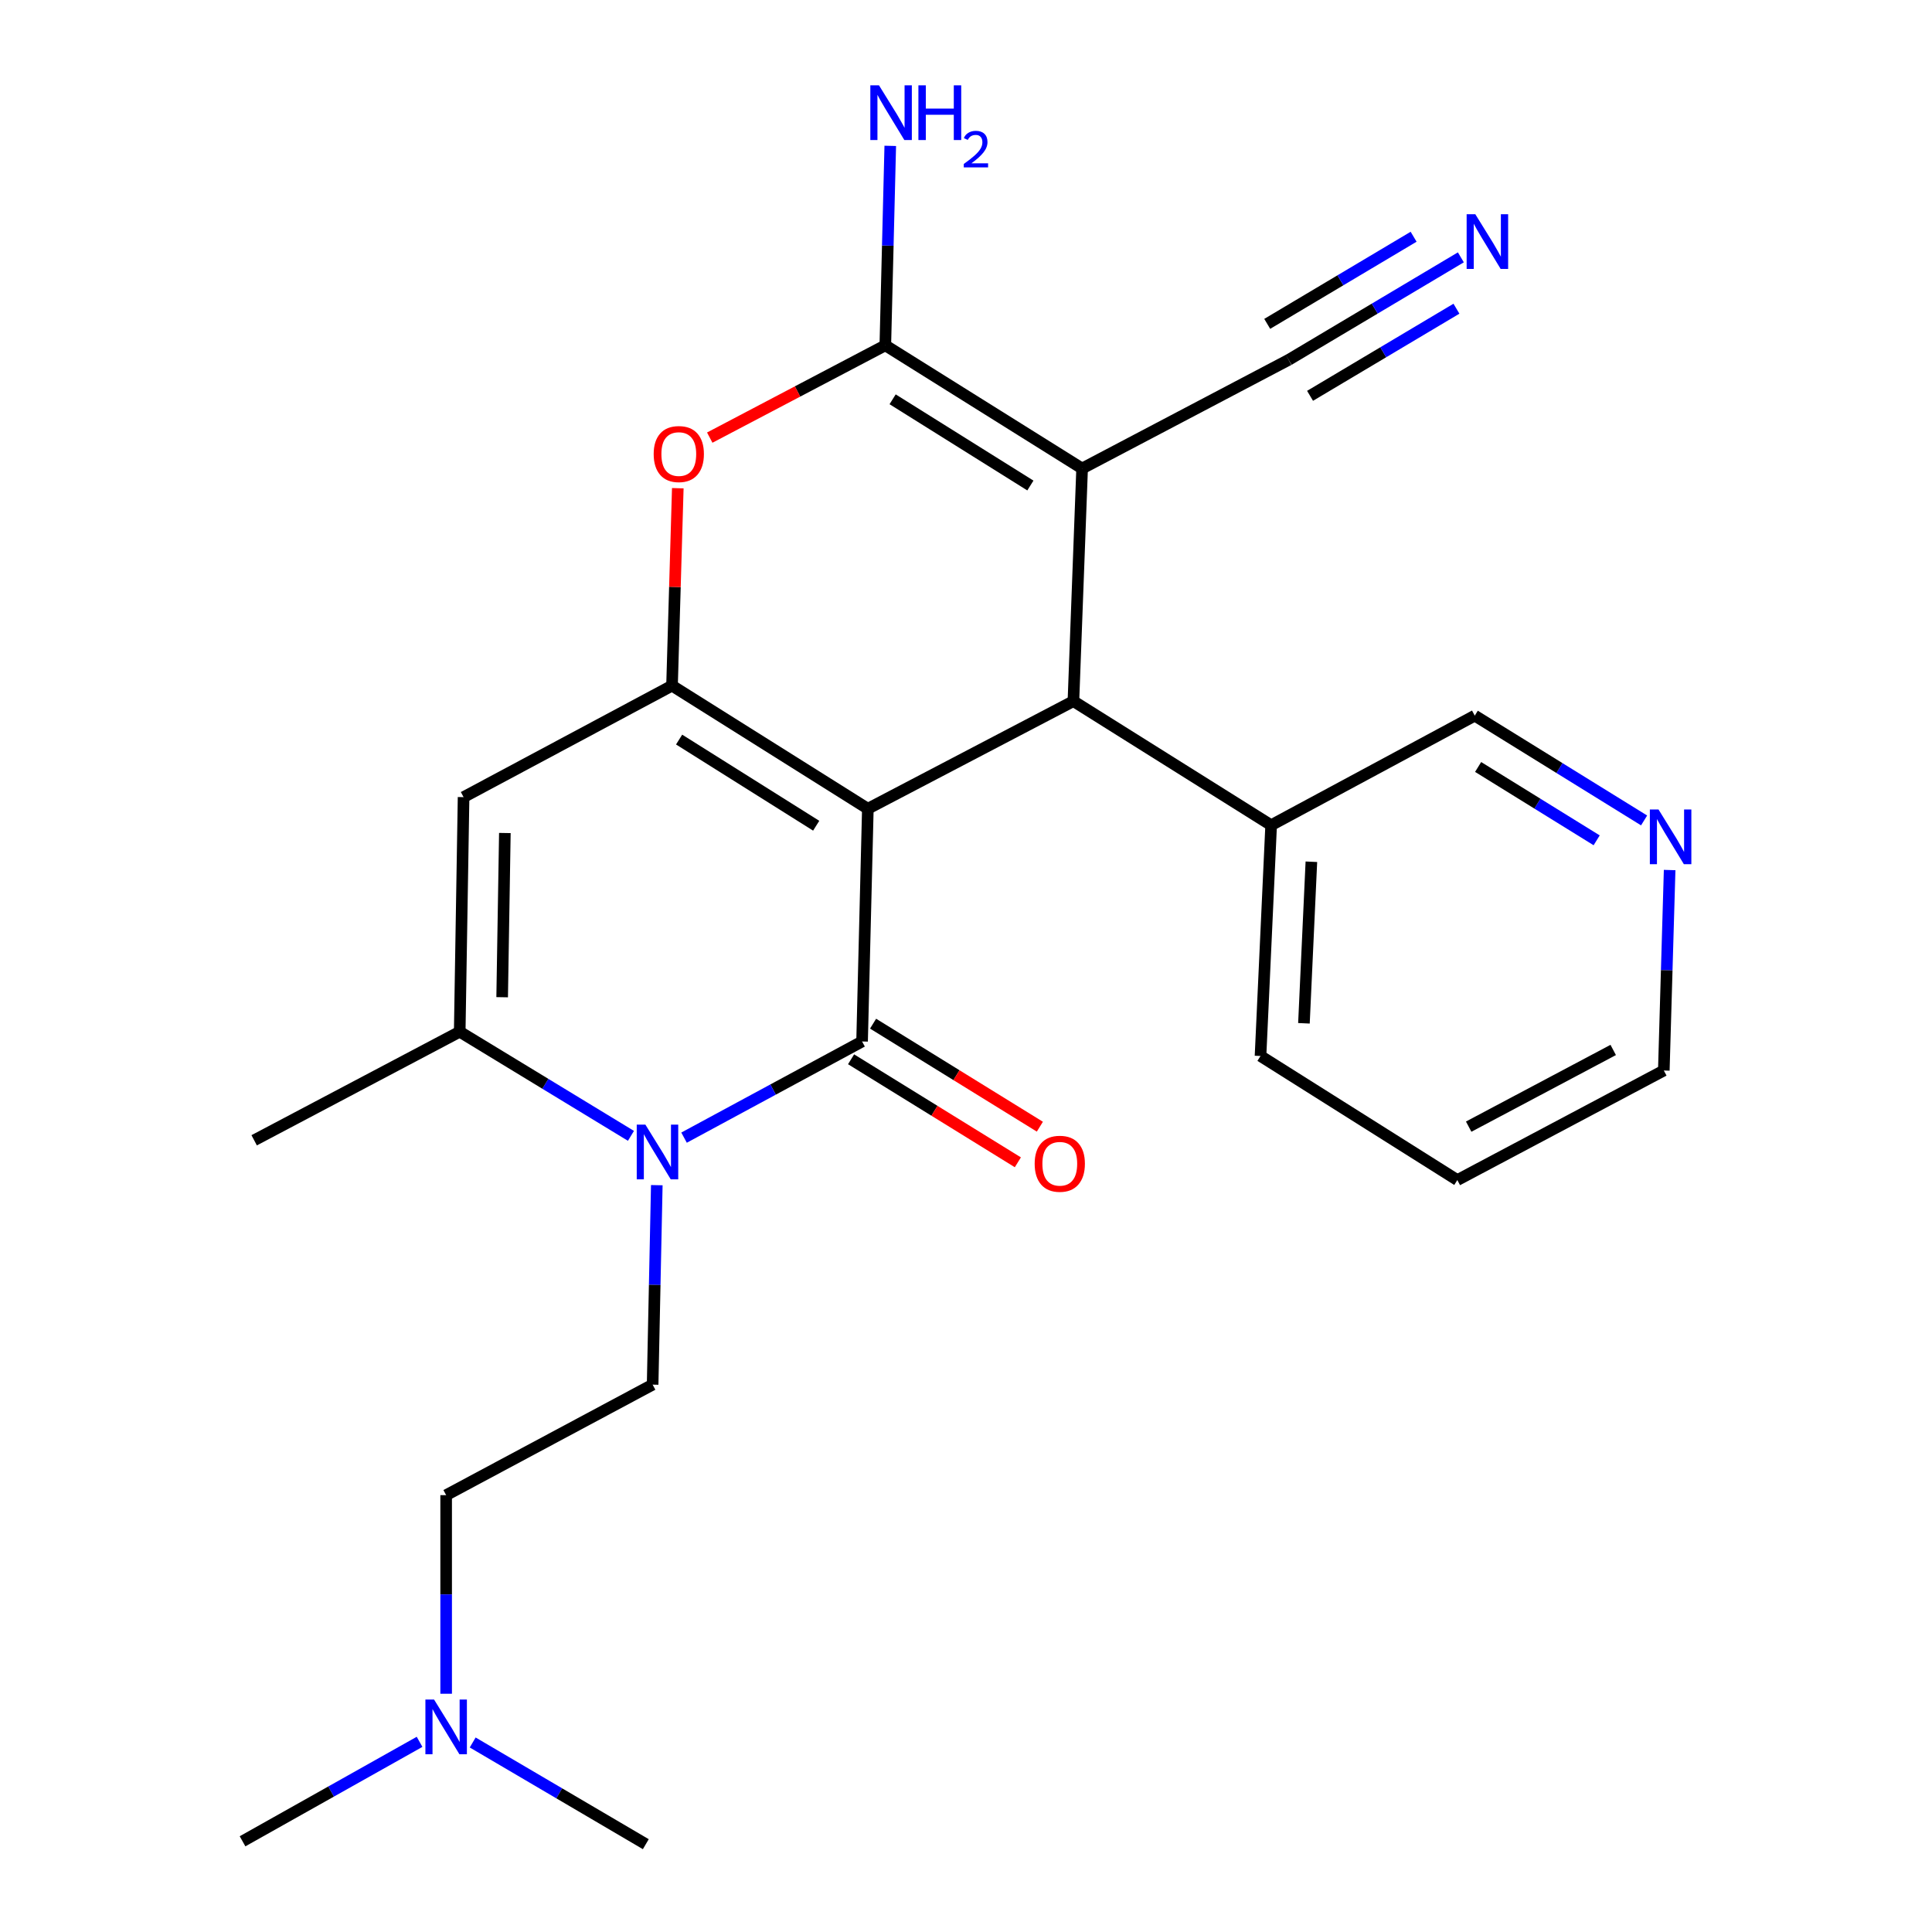 <?xml version='1.0' encoding='iso-8859-1'?>
<svg version='1.1' baseProfile='full'
              xmlns='http://www.w3.org/2000/svg'
                      xmlns:rdkit='http://www.rdkit.org/xml'
                      xmlns:xlink='http://www.w3.org/1999/xlink'
                  xml:space='preserve'
width='1000px' height='1000px' viewBox='0 0 1000 1000'>
<!-- END OF HEADER -->
<rect style='opacity:1.0;fill:#FFFFFF;stroke:none' width='1000' height='1000' x='0' y='0'> </rect>
<path class='bond-0' d='M 449.197,418.6 L 446.211,539.065' style='fill:none;fill-rule:evenodd;stroke:#000000;stroke-width:6px;stroke-linecap:butt;stroke-linejoin:miter;stroke-opacity:1' />
<path class='bond-1' d='M 449.197,418.6 L 347.84,354.894' style='fill:none;fill-rule:evenodd;stroke:#000000;stroke-width:6px;stroke-linecap:butt;stroke-linejoin:miter;stroke-opacity:1' />
<path class='bond-1' d='M 422.46,427.393 L 351.51,382.799' style='fill:none;fill-rule:evenodd;stroke:#000000;stroke-width:6px;stroke-linecap:butt;stroke-linejoin:miter;stroke-opacity:1' />
<path class='bond-4' d='M 449.197,418.6 L 555.598,362.913' style='fill:none;fill-rule:evenodd;stroke:#000000;stroke-width:6px;stroke-linecap:butt;stroke-linejoin:miter;stroke-opacity:1' />
<path class='bond-3' d='M 446.211,539.065 L 400.137,563.953' style='fill:none;fill-rule:evenodd;stroke:#000000;stroke-width:6px;stroke-linecap:butt;stroke-linejoin:miter;stroke-opacity:1' />
<path class='bond-3' d='M 400.137,563.953 L 354.064,588.842' style='fill:none;fill-rule:evenodd;stroke:#0000FF;stroke-width:6px;stroke-linecap:butt;stroke-linejoin:miter;stroke-opacity:1' />
<path class='bond-12' d='M 440.516,548.284 L 483.678,574.946' style='fill:none;fill-rule:evenodd;stroke:#000000;stroke-width:6px;stroke-linecap:butt;stroke-linejoin:miter;stroke-opacity:1' />
<path class='bond-12' d='M 483.678,574.946 L 526.841,601.609' style='fill:none;fill-rule:evenodd;stroke:#FF0000;stroke-width:6px;stroke-linecap:butt;stroke-linejoin:miter;stroke-opacity:1' />
<path class='bond-12' d='M 451.906,529.845 L 495.068,556.508' style='fill:none;fill-rule:evenodd;stroke:#000000;stroke-width:6px;stroke-linecap:butt;stroke-linejoin:miter;stroke-opacity:1' />
<path class='bond-12' d='M 495.068,556.508 L 538.231,583.17' style='fill:none;fill-rule:evenodd;stroke:#FF0000;stroke-width:6px;stroke-linecap:butt;stroke-linejoin:miter;stroke-opacity:1' />
<path class='bond-6' d='M 347.84,354.894 L 349.333,303.794' style='fill:none;fill-rule:evenodd;stroke:#000000;stroke-width:6px;stroke-linecap:butt;stroke-linejoin:miter;stroke-opacity:1' />
<path class='bond-6' d='M 349.333,303.794 L 350.825,252.695' style='fill:none;fill-rule:evenodd;stroke:#FF0000;stroke-width:6px;stroke-linecap:butt;stroke-linejoin:miter;stroke-opacity:1' />
<path class='bond-7' d='M 347.84,354.894 L 239.945,412.592' style='fill:none;fill-rule:evenodd;stroke:#000000;stroke-width:6px;stroke-linecap:butt;stroke-linejoin:miter;stroke-opacity:1' />
<path class='bond-2' d='M 560.102,242.496 L 555.598,362.913' style='fill:none;fill-rule:evenodd;stroke:#000000;stroke-width:6px;stroke-linecap:butt;stroke-linejoin:miter;stroke-opacity:1' />
<path class='bond-5' d='M 560.102,242.496 L 458.239,178.742' style='fill:none;fill-rule:evenodd;stroke:#000000;stroke-width:6px;stroke-linecap:butt;stroke-linejoin:miter;stroke-opacity:1' />
<path class='bond-5' d='M 533.324,251.304 L 462.02,206.676' style='fill:none;fill-rule:evenodd;stroke:#000000;stroke-width:6px;stroke-linecap:butt;stroke-linejoin:miter;stroke-opacity:1' />
<path class='bond-9' d='M 560.102,242.496 L 666.997,186.255' style='fill:none;fill-rule:evenodd;stroke:#000000;stroke-width:6px;stroke-linecap:butt;stroke-linejoin:miter;stroke-opacity:1' />
<path class='bond-11' d='M 339.956,613.44 L 338.877,665.063' style='fill:none;fill-rule:evenodd;stroke:#0000FF;stroke-width:6px;stroke-linecap:butt;stroke-linejoin:miter;stroke-opacity:1' />
<path class='bond-11' d='M 338.877,665.063 L 337.798,716.686' style='fill:none;fill-rule:evenodd;stroke:#000000;stroke-width:6px;stroke-linecap:butt;stroke-linejoin:miter;stroke-opacity:1' />
<path class='bond-26' d='M 326.58,587.917 L 282.263,560.968' style='fill:none;fill-rule:evenodd;stroke:#0000FF;stroke-width:6px;stroke-linecap:butt;stroke-linejoin:miter;stroke-opacity:1' />
<path class='bond-26' d='M 282.263,560.968 L 237.947,534.02' style='fill:none;fill-rule:evenodd;stroke:#000000;stroke-width:6px;stroke-linecap:butt;stroke-linejoin:miter;stroke-opacity:1' />
<path class='bond-13' d='M 555.598,362.913 L 657.942,427.124' style='fill:none;fill-rule:evenodd;stroke:#000000;stroke-width:6px;stroke-linecap:butt;stroke-linejoin:miter;stroke-opacity:1' />
<path class='bond-14' d='M 458.239,178.742 L 459.519,127.119' style='fill:none;fill-rule:evenodd;stroke:#000000;stroke-width:6px;stroke-linecap:butt;stroke-linejoin:miter;stroke-opacity:1' />
<path class='bond-14' d='M 459.519,127.119 L 460.799,75.496' style='fill:none;fill-rule:evenodd;stroke:#0000FF;stroke-width:6px;stroke-linecap:butt;stroke-linejoin:miter;stroke-opacity:1' />
<path class='bond-25' d='M 458.239,178.742 L 412.801,202.627' style='fill:none;fill-rule:evenodd;stroke:#000000;stroke-width:6px;stroke-linecap:butt;stroke-linejoin:miter;stroke-opacity:1' />
<path class='bond-25' d='M 412.801,202.627 L 367.363,226.513' style='fill:none;fill-rule:evenodd;stroke:#FF0000;stroke-width:6px;stroke-linecap:butt;stroke-linejoin:miter;stroke-opacity:1' />
<path class='bond-8' d='M 239.945,412.592 L 237.947,534.02' style='fill:none;fill-rule:evenodd;stroke:#000000;stroke-width:6px;stroke-linecap:butt;stroke-linejoin:miter;stroke-opacity:1' />
<path class='bond-8' d='M 261.315,431.163 L 259.916,516.162' style='fill:none;fill-rule:evenodd;stroke:#000000;stroke-width:6px;stroke-linecap:butt;stroke-linejoin:miter;stroke-opacity:1' />
<path class='bond-18' d='M 237.947,534.02 L 131.557,590.213' style='fill:none;fill-rule:evenodd;stroke:#000000;stroke-width:6px;stroke-linecap:butt;stroke-linejoin:miter;stroke-opacity:1' />
<path class='bond-10' d='M 666.997,186.255 L 711.567,159.728' style='fill:none;fill-rule:evenodd;stroke:#000000;stroke-width:6px;stroke-linecap:butt;stroke-linejoin:miter;stroke-opacity:1' />
<path class='bond-10' d='M 711.567,159.728 L 756.138,133.202' style='fill:none;fill-rule:evenodd;stroke:#0000FF;stroke-width:6px;stroke-linecap:butt;stroke-linejoin:miter;stroke-opacity:1' />
<path class='bond-10' d='M 678.081,204.879 L 715.966,182.331' style='fill:none;fill-rule:evenodd;stroke:#000000;stroke-width:6px;stroke-linecap:butt;stroke-linejoin:miter;stroke-opacity:1' />
<path class='bond-10' d='M 715.966,182.331 L 753.851,159.784' style='fill:none;fill-rule:evenodd;stroke:#0000FF;stroke-width:6px;stroke-linecap:butt;stroke-linejoin:miter;stroke-opacity:1' />
<path class='bond-10' d='M 655.913,167.631 L 693.798,145.083' style='fill:none;fill-rule:evenodd;stroke:#000000;stroke-width:6px;stroke-linecap:butt;stroke-linejoin:miter;stroke-opacity:1' />
<path class='bond-10' d='M 693.798,145.083 L 731.683,122.536' style='fill:none;fill-rule:evenodd;stroke:#0000FF;stroke-width:6px;stroke-linecap:butt;stroke-linejoin:miter;stroke-opacity:1' />
<path class='bond-16' d='M 337.798,716.686 L 230.927,773.89' style='fill:none;fill-rule:evenodd;stroke:#000000;stroke-width:6px;stroke-linecap:butt;stroke-linejoin:miter;stroke-opacity:1' />
<path class='bond-19' d='M 657.942,427.124 L 763.333,370.414' style='fill:none;fill-rule:evenodd;stroke:#000000;stroke-width:6px;stroke-linecap:butt;stroke-linejoin:miter;stroke-opacity:1' />
<path class='bond-21' d='M 657.942,427.124 L 652.44,546.578' style='fill:none;fill-rule:evenodd;stroke:#000000;stroke-width:6px;stroke-linecap:butt;stroke-linejoin:miter;stroke-opacity:1' />
<path class='bond-21' d='M 678.767,446.04 L 674.915,529.657' style='fill:none;fill-rule:evenodd;stroke:#000000;stroke-width:6px;stroke-linecap:butt;stroke-linejoin:miter;stroke-opacity:1' />
<path class='bond-15' d='M 850.981,424.654 L 807.157,397.534' style='fill:none;fill-rule:evenodd;stroke:#0000FF;stroke-width:6px;stroke-linecap:butt;stroke-linejoin:miter;stroke-opacity:1' />
<path class='bond-15' d='M 807.157,397.534 L 763.333,370.414' style='fill:none;fill-rule:evenodd;stroke:#000000;stroke-width:6px;stroke-linecap:butt;stroke-linejoin:miter;stroke-opacity:1' />
<path class='bond-15' d='M 826.429,434.947 L 795.752,415.963' style='fill:none;fill-rule:evenodd;stroke:#0000FF;stroke-width:6px;stroke-linecap:butt;stroke-linejoin:miter;stroke-opacity:1' />
<path class='bond-15' d='M 795.752,415.963 L 765.075,396.979' style='fill:none;fill-rule:evenodd;stroke:#000000;stroke-width:6px;stroke-linecap:butt;stroke-linejoin:miter;stroke-opacity:1' />
<path class='bond-27' d='M 864.202,450.33 L 862.694,502.21' style='fill:none;fill-rule:evenodd;stroke:#0000FF;stroke-width:6px;stroke-linecap:butt;stroke-linejoin:miter;stroke-opacity:1' />
<path class='bond-27' d='M 862.694,502.21 L 861.186,554.091' style='fill:none;fill-rule:evenodd;stroke:#000000;stroke-width:6px;stroke-linecap:butt;stroke-linejoin:miter;stroke-opacity:1' />
<path class='bond-17' d='M 230.927,773.89 L 230.927,825.284' style='fill:none;fill-rule:evenodd;stroke:#000000;stroke-width:6px;stroke-linecap:butt;stroke-linejoin:miter;stroke-opacity:1' />
<path class='bond-17' d='M 230.927,825.284 L 230.927,876.679' style='fill:none;fill-rule:evenodd;stroke:#0000FF;stroke-width:6px;stroke-linecap:butt;stroke-linejoin:miter;stroke-opacity:1' />
<path class='bond-22' d='M 244.663,901.907 L 289.467,928.226' style='fill:none;fill-rule:evenodd;stroke:#0000FF;stroke-width:6px;stroke-linecap:butt;stroke-linejoin:miter;stroke-opacity:1' />
<path class='bond-22' d='M 289.467,928.226 L 334.27,954.545' style='fill:none;fill-rule:evenodd;stroke:#000000;stroke-width:6px;stroke-linecap:butt;stroke-linejoin:miter;stroke-opacity:1' />
<path class='bond-23' d='M 217.165,901.57 L 171.351,927.311' style='fill:none;fill-rule:evenodd;stroke:#0000FF;stroke-width:6px;stroke-linecap:butt;stroke-linejoin:miter;stroke-opacity:1' />
<path class='bond-23' d='M 171.351,927.311 L 125.537,953.052' style='fill:none;fill-rule:evenodd;stroke:#000000;stroke-width:6px;stroke-linecap:butt;stroke-linejoin:miter;stroke-opacity:1' />
<path class='bond-20' d='M 861.186,554.091 L 754.314,610.802' style='fill:none;fill-rule:evenodd;stroke:#000000;stroke-width:6px;stroke-linecap:butt;stroke-linejoin:miter;stroke-opacity:1' />
<path class='bond-20' d='M 834.996,543.453 L 760.186,583.151' style='fill:none;fill-rule:evenodd;stroke:#000000;stroke-width:6px;stroke-linecap:butt;stroke-linejoin:miter;stroke-opacity:1' />
<path class='bond-24' d='M 652.44,546.578 L 754.314,610.802' style='fill:none;fill-rule:evenodd;stroke:#000000;stroke-width:6px;stroke-linecap:butt;stroke-linejoin:miter;stroke-opacity:1' />
<path  class='atom-4' d='M 334.055 582.109
L 343.335 597.109
Q 344.255 598.589, 345.735 601.269
Q 347.215 603.949, 347.295 604.109
L 347.295 582.109
L 351.055 582.109
L 351.055 610.429
L 347.175 610.429
L 337.215 594.029
Q 336.055 592.109, 334.815 589.909
Q 333.615 587.709, 333.255 587.029
L 333.255 610.429
L 329.575 610.429
L 329.575 582.109
L 334.055 582.109
' fill='#0000FF'/>
<path  class='atom-7' d='M 338.344 235.014
Q 338.344 228.214, 341.704 224.414
Q 345.064 220.614, 351.344 220.614
Q 357.624 220.614, 360.984 224.414
Q 364.344 228.214, 364.344 235.014
Q 364.344 241.894, 360.944 245.814
Q 357.544 249.694, 351.344 249.694
Q 345.104 249.694, 341.704 245.814
Q 338.344 241.934, 338.344 235.014
M 351.344 246.494
Q 355.664 246.494, 357.984 243.614
Q 360.344 240.694, 360.344 235.014
Q 360.344 229.454, 357.984 226.654
Q 355.664 223.814, 351.344 223.814
Q 347.024 223.814, 344.664 226.614
Q 342.344 229.414, 342.344 235.014
Q 342.344 240.734, 344.664 243.614
Q 347.024 246.494, 351.344 246.494
' fill='#FF0000'/>
<path  class='atom-11' d='M 763.611 110.869
L 772.891 125.869
Q 773.811 127.349, 775.291 130.029
Q 776.771 132.709, 776.851 132.869
L 776.851 110.869
L 780.611 110.869
L 780.611 139.189
L 776.731 139.189
L 766.771 122.789
Q 765.611 120.869, 764.371 118.669
Q 763.171 116.469, 762.811 115.789
L 762.811 139.189
L 759.131 139.189
L 759.131 110.869
L 763.611 110.869
' fill='#0000FF'/>
<path  class='atom-13' d='M 535.543 602.357
Q 535.543 595.557, 538.903 591.757
Q 542.263 587.957, 548.543 587.957
Q 554.823 587.957, 558.183 591.757
Q 561.543 595.557, 561.543 602.357
Q 561.543 609.237, 558.143 613.157
Q 554.743 617.037, 548.543 617.037
Q 542.303 617.037, 538.903 613.157
Q 535.543 609.277, 535.543 602.357
M 548.543 613.837
Q 552.863 613.837, 555.183 610.957
Q 557.543 608.037, 557.543 602.357
Q 557.543 596.797, 555.183 593.997
Q 552.863 591.157, 548.543 591.157
Q 544.223 591.157, 541.863 593.957
Q 539.543 596.757, 539.543 602.357
Q 539.543 608.077, 541.863 610.957
Q 544.223 613.837, 548.543 613.837
' fill='#FF0000'/>
<path  class='atom-15' d='M 454.965 44.165
L 464.245 59.165
Q 465.165 60.645, 466.645 63.325
Q 468.125 66.005, 468.205 66.165
L 468.205 44.165
L 471.965 44.165
L 471.965 72.485
L 468.085 72.485
L 458.125 56.085
Q 456.965 54.165, 455.725 51.965
Q 454.525 49.765, 454.165 49.085
L 454.165 72.485
L 450.485 72.485
L 450.485 44.165
L 454.965 44.165
' fill='#0000FF'/>
<path  class='atom-15' d='M 475.365 44.165
L 479.205 44.165
L 479.205 56.205
L 493.685 56.205
L 493.685 44.165
L 497.525 44.165
L 497.525 72.485
L 493.685 72.485
L 493.685 59.405
L 479.205 59.405
L 479.205 72.485
L 475.365 72.485
L 475.365 44.165
' fill='#0000FF'/>
<path  class='atom-15' d='M 498.898 71.491
Q 499.584 69.722, 501.221 68.746
Q 502.858 67.742, 505.128 67.742
Q 507.953 67.742, 509.537 69.273
Q 511.121 70.805, 511.121 73.524
Q 511.121 76.296, 509.062 78.883
Q 507.029 81.47, 502.805 84.533
L 511.438 84.533
L 511.438 86.645
L 498.845 86.645
L 498.845 84.876
Q 502.33 82.394, 504.389 80.546
Q 506.475 78.698, 507.478 77.035
Q 508.481 75.372, 508.481 73.656
Q 508.481 71.861, 507.584 70.858
Q 506.686 69.854, 505.128 69.854
Q 503.624 69.854, 502.62 70.462
Q 501.617 71.069, 500.904 72.415
L 498.898 71.491
' fill='#0000FF'/>
<path  class='atom-16' d='M 858.442 418.985
L 867.722 433.985
Q 868.642 435.465, 870.122 438.145
Q 871.602 440.825, 871.682 440.985
L 871.682 418.985
L 875.442 418.985
L 875.442 447.305
L 871.562 447.305
L 861.602 430.905
Q 860.442 428.985, 859.202 426.785
Q 858.002 424.585, 857.642 423.905
L 857.642 447.305
L 853.962 447.305
L 853.962 418.985
L 858.442 418.985
' fill='#0000FF'/>
<path  class='atom-18' d='M 224.667 879.677
L 233.947 894.677
Q 234.867 896.157, 236.347 898.837
Q 237.827 901.517, 237.907 901.677
L 237.907 879.677
L 241.667 879.677
L 241.667 907.997
L 237.787 907.997
L 227.827 891.597
Q 226.667 889.677, 225.427 887.477
Q 224.227 885.277, 223.867 884.597
L 223.867 907.997
L 220.187 907.997
L 220.187 879.677
L 224.667 879.677
' fill='#0000FF'/>
</svg>
